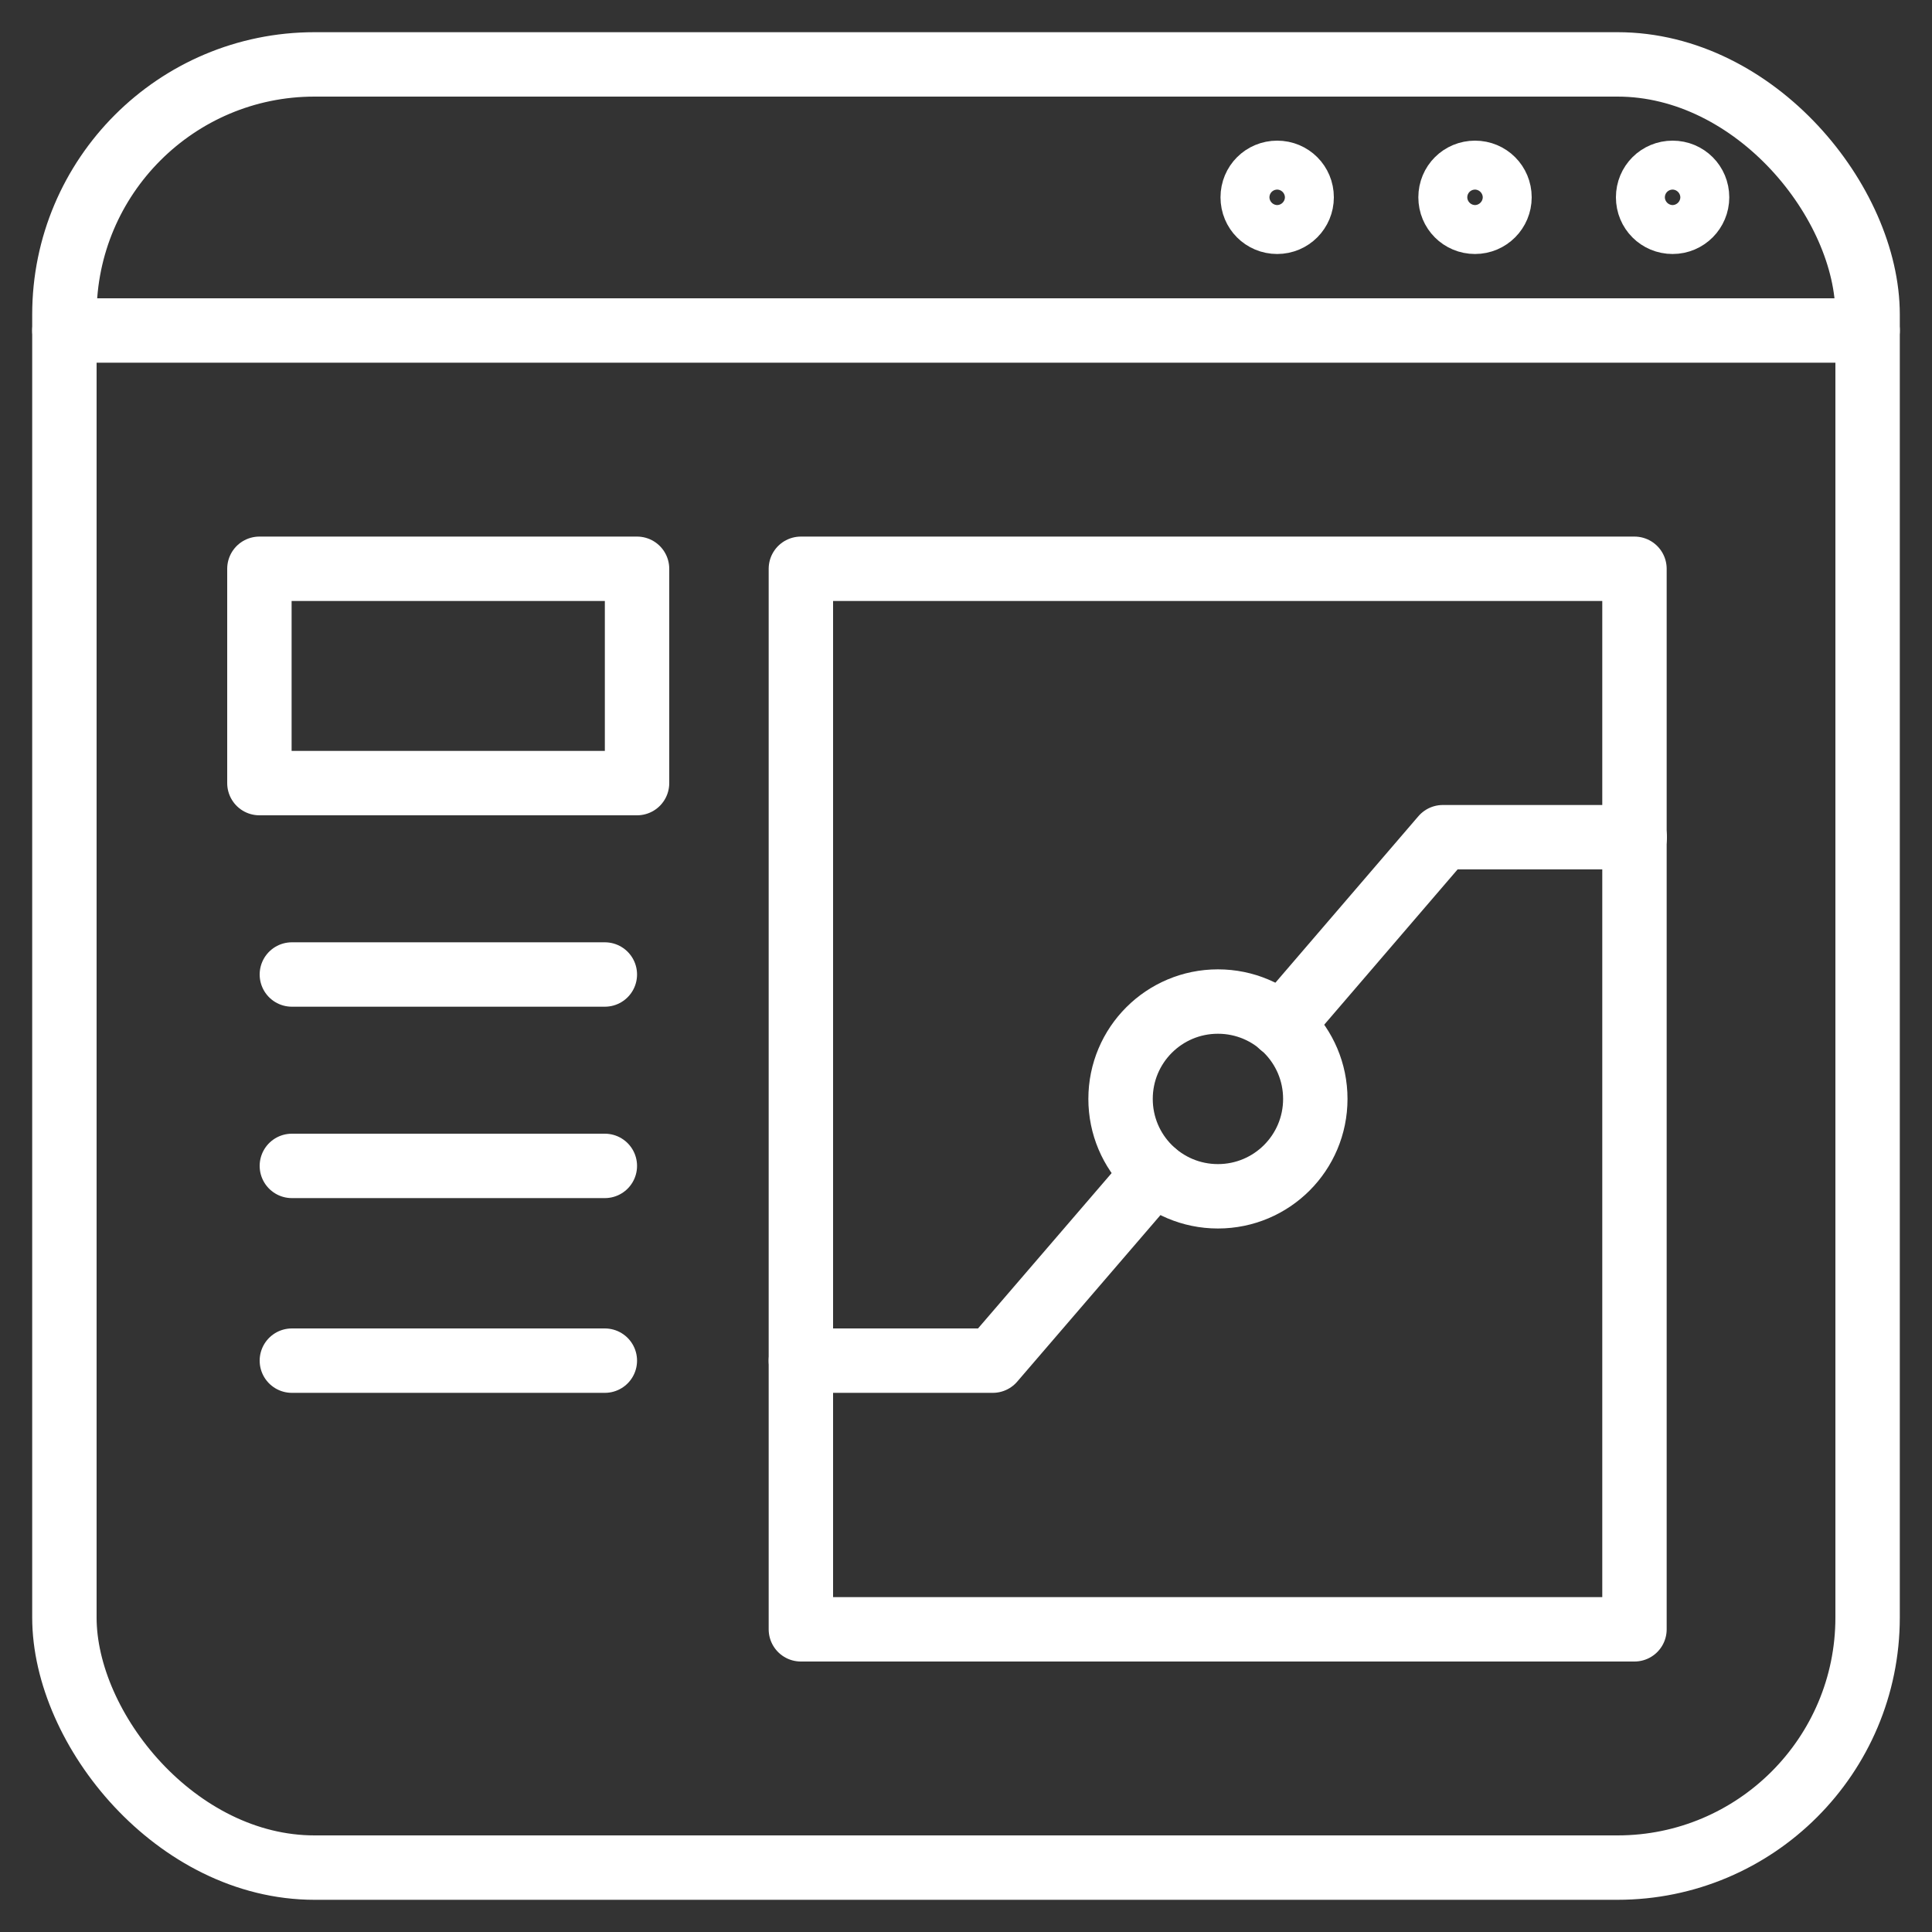 <?xml version="1.0" encoding="UTF-8"?>
<svg id="Layer_1" data-name="Layer 1" xmlns="http://www.w3.org/2000/svg" viewBox="0 0 75 75">
  <rect x="0" y="0" width="75" height="75" fill="#333333" stroke="none"/>
  <defs>
    <style>
      .cls-1 {
        fill: #fff;
      }

      .cls-1, .cls-2 {
        stroke: #fff;
        stroke-linecap: round;
        stroke-linejoin: round;
        stroke-width: 2.5px;
      }

      .cls-2 {
        fill: none;
      }
    </style>
  </defs>
  <rect class="cls-2" x="2.5" y="2.5" width="70" height="70" rx="9.71" ry="9.71"/>
  <line class="cls-2" x1="2.5" y1="12.83" x2="72.5" y2="12.83"/>
  <path class="cls-2" d="M65.88,7.66c0,.52-.42.95-.95.95s-.95-.42-.95-.95.42-.95.95-.95.95.42.95.95Z"/>
  <path class="cls-2" d="M58.21,7.66c0,.52-.42.95-.95.95s-.95-.42-.95-.95.42-.95.95-.95.95.42.95.95Z"/>
  <path class="cls-2" d="M50.53,7.66c0,.52-.42.95-.95.95s-.95-.42-.95-.95.42-.95.95-.95.95.42.95.95Z"/>
  <rect class="cls-2" x="31.09" y="22.08" width="32.36" height="41.17"/>
  <polyline class="cls-2" points="44.81 45.53 38.54 52.82 31.09 52.82"/>
  <polyline class="cls-2" points="63.46 32.5 56.01 32.5 49.74 39.8"/>
  <path class="cls-2" d="M51.06,42.66c0,2.09-1.69,3.78-3.78,3.78s-3.78-1.69-3.78-3.78,1.69-3.78,3.78-3.78,3.78,1.69,3.78,3.78Z"/>
  <rect class="cls-2" x="10.07" y="22.08" width="14.66" height="8.32"/>
  <line class="cls-1" x1="11.33" y1="45.26" x2="23.48" y2="45.26"/>
  <line class="cls-1" x1="11.33" y1="52.82" x2="23.48" y2="52.82"/>
  <line class="cls-1" x1="11.33" y1="37.83" x2="23.48" y2="37.83"/>
</svg>
